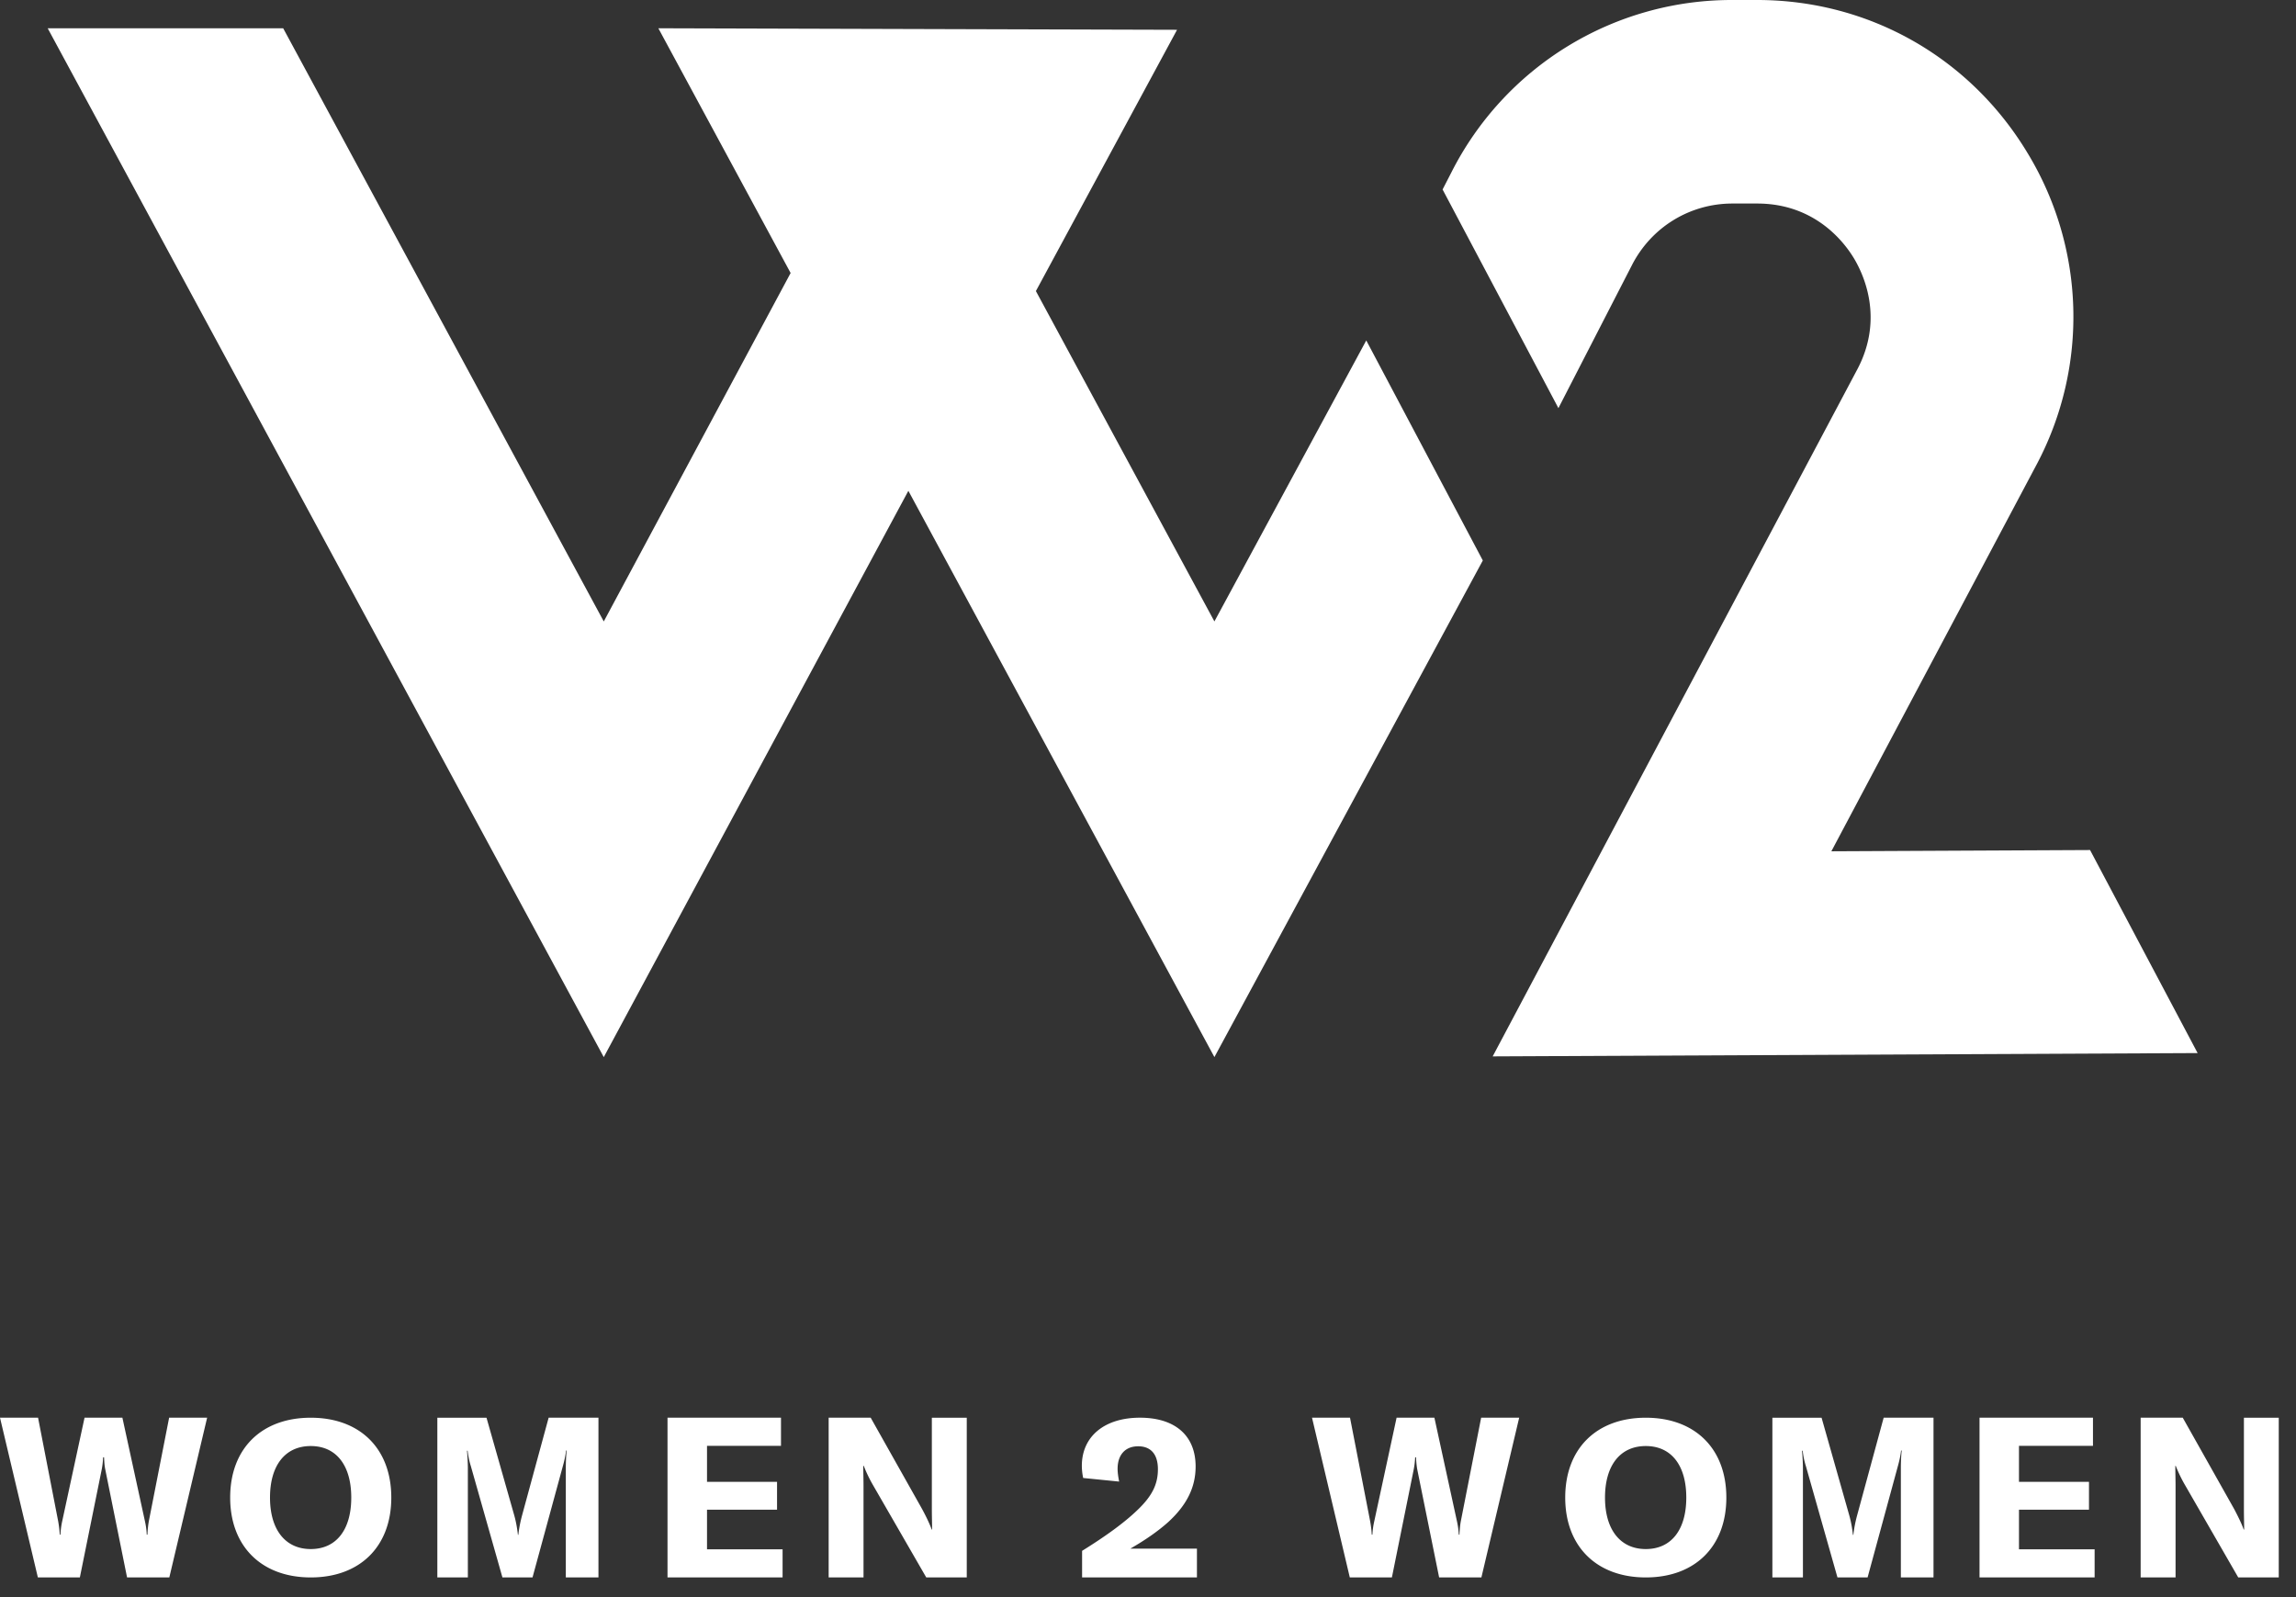<svg width="92" height="64" viewBox="0 0 92 64" xmlns="http://www.w3.org/2000/svg">
    <rect x="0" y="0" width="92" height="64" fill="#333333" stroke="none"/>
    <g fill="#FFF" fill-rule="evenodd">
        <path d="M0 56.81h1.525l.807 4.155c.035.199.054.36.061.532h.028c.01-.172.027-.333.07-.532l.897-4.156h1.516l.905 4.156c.045.199.063.36.071.532h.028a4.13 4.13 0 0 1 .054-.532l.815-4.156H8.3l-1.515 6.4H5.091l-.877-4.345c-.028-.143-.036-.297-.045-.468h-.037a3.386 3.386 0 0 1-.052.468L3.2 63.21H1.517L0 56.81m14.075 3.201c0-1.29-.6-2.065-1.623-2.065-1.024 0-1.633.774-1.633 2.065 0 1.281.609 2.063 1.633 2.063 1.023 0 1.623-.773 1.623-2.063zm-4.852 0c0-1.97 1.263-3.2 3.229-3.2 1.964 0 3.227 1.23 3.227 3.2 0 1.969-1.263 3.2-3.227 3.2-1.966 0-3.229-1.24-3.229-3.2zm8.3-3.2h1.971l1.114 3.92c.085.308.118.55.145.775h.016c.026-.225.068-.477.153-.792l1.062-3.904h1.996v6.4h-1.308v-4.362c0-.243.009-.478.034-.72h-.025c-.017.18-.077.45-.127.62l-1.216 4.462h-1.206l-1.266-4.461a3.191 3.191 0 0 1-.128-.614h-.024c.015.217.033.46.033.713v4.362h-1.223v-6.4m13.834 5.274v1.126h-4.611v-6.4h4.547v1.127H28.33v1.443h2.806v1.117H28.33v1.587h3.03m1.844-5.274h1.684l2.055 3.651c.146.27.307.595.389.83h.017c0-.252-.01-.515-.01-.82v-3.66h1.399v6.4h-1.623l-2.127-3.688a5.498 5.498 0 0 1-.378-.784h-.019c0 .262.01.532.01.847v3.624h-1.397v-6.4m10.155 5.336c.913-.567 1.668-1.107 2.204-1.622.598-.568.834-1.037.834-1.65 0-.594-.28-.918-.79-.918-.518 0-.825.342-.825.901 0 .153.025.325.062.513l-1.441-.144a2.39 2.39 0 0 1-.054-.487c0-1.17.897-1.929 2.329-1.929 1.404 0 2.23.713 2.23 1.956 0 .84-.36 1.55-1.098 2.227-.404.36-.904.712-1.518 1.064h2.669v1.153h-4.602v-1.064m9.213-5.336h1.523l.808 4.156c.035.199.054.36.063.532h.026c.01-.172.028-.333.073-.532l.896-4.156h1.515l.905 4.156c.044.199.063.36.073.532h.026c.009-.172.018-.333.053-.532l.816-4.156h1.524l-1.514 6.4h-1.694l-.88-4.345a3.712 3.712 0 0 1-.044-.468h-.036a3.37 3.37 0 0 1-.054.468l-.878 4.345h-1.687l-1.514-6.4m14.997 3.201c0-1.29-.599-2.065-1.623-2.065s-1.634.774-1.634 2.065c0 1.281.61 2.063 1.634 2.063s1.623-.773 1.623-2.063zm-4.851 0c0-1.97 1.263-3.2 3.228-3.2 1.964 0 3.228 1.23 3.228 3.2 0 1.969-1.264 3.2-3.228 3.2-1.965 0-3.228-1.24-3.228-3.2zm8.3-3.2h1.972l1.112 3.92c.084.308.12.55.144.775h.018c.025-.225.067-.477.153-.792l1.061-3.904h1.997v6.4h-1.308v-4.362c0-.243.008-.478.034-.72h-.026c-.017.18-.077.45-.127.62l-1.214 4.462h-1.208l-1.265-4.461a3.081 3.081 0 0 1-.127-.614h-.026c.017.217.035.46.035.713v4.362h-1.224v-6.4m12.912 5.274v1.126h-4.612v-6.4h4.546v1.127h-2.965v1.443h2.805v1.117H80.9v1.587h3.03m1.845-5.274h1.687l2.055 3.651c.143.27.306.595.387.83h.018c0-.252-.009-.515-.009-.82v-3.66h1.396v6.4h-1.623l-2.125-3.688a5.626 5.626 0 0 1-.38-.784h-.017c0 .262.01.532.01.847v3.624h-1.399v-6.4M11.347 1.133l12.846 23.77L31.68 10.94l-5.3-9.807 20.784.061-5.656 10.47 7.153 13.238 6.085-11.26 4.67 8.818-10.755 19.9-12.263-22.692-12.205 22.693L1.911 1.133h9.436zM70.41 0c4.465 0 8.511 2.287 10.824 6.117a12.635 12.635 0 0 1 .395 12.456l-8.247 15.54 10.366-.05 4.31 8.136-28.247.133L74.438 14.77c1.05-2.018.241-3.768-.156-4.427-.398-.657-1.57-2.187-3.873-2.187h-.99c-1.71 0-3.256.95-4.033 2.479l-2.941 5.72-4.641-8.762.349-.678A12.586 12.586 0 0 1 69.42 0z"/>
    </g>
</svg>
